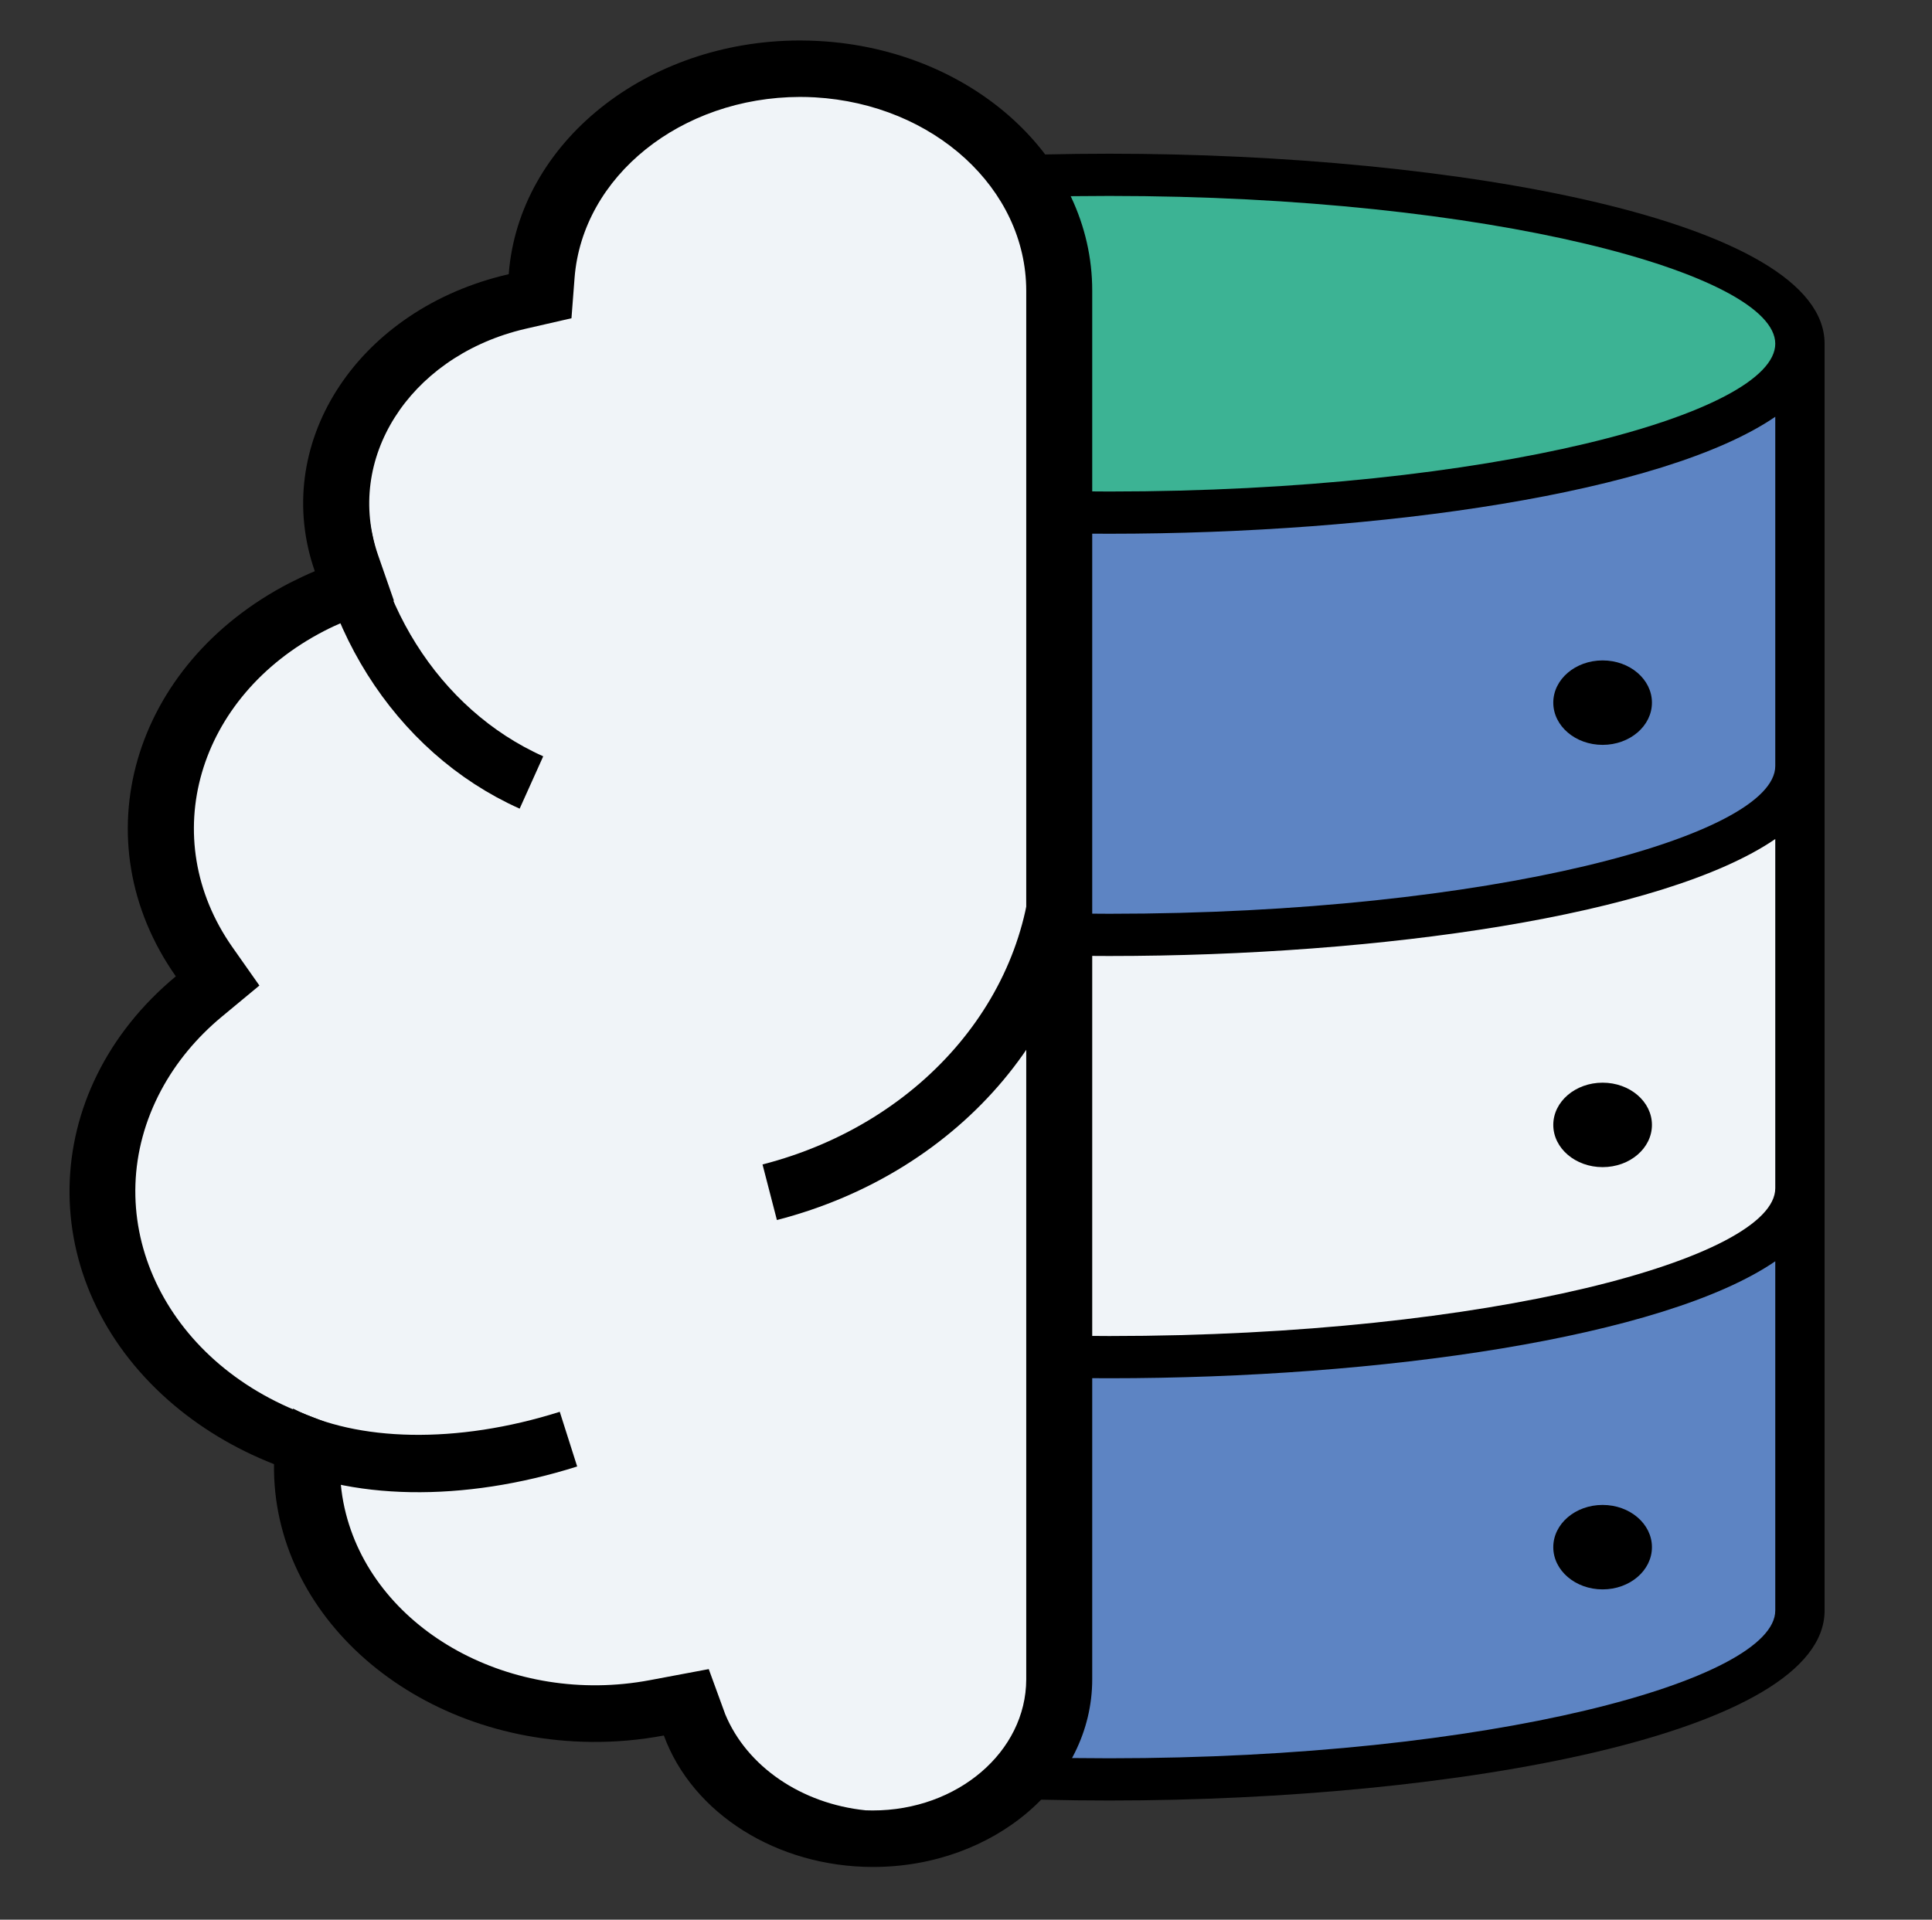 <svg width="325" height="323" xmlns="http://www.w3.org/2000/svg" xmlns:xlink="http://www.w3.org/1999/xlink" xml:space="preserve" overflow="hidden"><rect width="100%" height="100%" fill="#333333" stroke="none"/><defs><clipPath id="clip0"><rect x="483" y="256" width="325" height="323"/></clipPath><clipPath id="clip1"><rect x="658" y="246" width="211" height="342"/></clipPath><clipPath id="clip2"><rect x="658" y="246" width="211" height="342"/></clipPath><clipPath id="clip3"><rect x="411" y="192" width="270" height="457"/></clipPath><clipPath id="clip4"><rect x="411" y="192" width="270" height="457"/></clipPath></defs><g clip-path="url(#clip0)" transform="translate(-483 -256)"><path d="M271.206 209.768C270.066 204.887 270.956 206.672 269.477 204.134 268.473 197.242 269.865 205.168 268.439 200.28 268.241 199.603 268.227 198.893 268.094 198.205 267.997 197.707 267.864 197.217 267.748 196.722 267.864 193.658 267.797 190.586 268.094 187.531 268.145 187.001 268.634 186.565 268.785 186.049 269.098 184.977 269.152 183.857 269.477 182.788 269.845 181.577 270.544 180.45 270.86 179.229 272.253 173.851 270.612 179.169 272.934 174.189 273.164 173.695 273.254 173.133 273.626 172.707 273.972 172.312 274.602 172.167 275.009 171.817 275.302 171.566 275.451 171.213 275.701 170.928 276.143 170.422 276.582 169.909 277.084 169.446 284.076 162.989 277.359 169.244 281.924 165.591 283.116 164.638 284.403 163.744 285.382 162.626 286.668 161.155 285.938 161.715 287.455 160.848 288.487 159.522 287.693 160.295 289.184 159.365 292.673 157.189 290.758 157.995 293.678 156.993 296.506 154.568 295.186 155.505 297.482 154.028 297.598 153.238 297.696 152.445 297.828 151.656 297.928 151.061 298.156 150.479 298.173 149.878 298.388 142.665 298.2 135.444 298.519 128.234 298.547 127.609 299.002 127.054 299.211 126.455 300.046 124.067 298.851 126.528 300.594 123.787 301.775 121.93 301.37 122.196 302.668 120.526 303.556 119.385 303.674 119.366 304.743 118.45 305.901 115.967 304.827 117.897 306.472 115.782 308.023 113.786 307.011 114.543 309.238 112.52 310.581 111.301 311.821 109.969 313.387 108.963 313.847 108.666 314.254 108.294 314.77 108.073 316.801 107.203 318.746 105.977 320.994 105.701 321.799 105.603 322.616 105.551 323.414 105.405 325.269 105.064 325.914 104.785 327.562 104.219 329.355 102.681 328.146 104.063 328.945 101.55 329.347 100.286 329.759 100.022 330.328 98.882 330.472 98.595 330.544 98.284 330.674 97.993 331.119 96.999 331.621 96.025 332.057 95.028 332.313 94.443 332.499 93.836 332.748 93.249 333.666 91.085 333.238 92.325 334.477 89.987 335.555 87.955 334.8 88.683 336.552 86.43 336.96 85.903 337.548 85.486 337.935 84.947 338.475 84.195 338.807 83.343 339.318 82.576 340.941 80.14 340.132 81.481 341.738 79.907 342.224 79.431 342.698 78.943 343.121 78.425 343.507 77.953 343.713 77.373 344.158 76.942 344.648 76.469 345.347 76.187 345.887 75.756 346.856 74.985 348.827 72.96 350.382 72.198 350.698 72.043 351.074 72.001 351.419 71.902 351.765 71.606 352.007 71.178 352.457 71.013 357.153 69.286 357.613 69.553 361.445 68.641 362.605 68.364 363.756 68.062 364.902 67.751 365.945 67.469 366.942 67.046 368.014 66.862 369.743 66.565 371.461 66.221 373.201 65.972 376.653 65.479 382.856 65.46 385.303 65.379 386.686 65.478 388.079 65.499 389.452 65.676 390.391 65.797 391.291 66.086 392.218 66.269 392.79 66.382 393.369 66.466 393.947 66.565L396.021 67.751C396.367 67.949 396.686 68.185 397.059 68.344L398.44 68.937C398.671 69.234 398.838 69.575 399.131 69.827 401.352 71.729 398.947 68.699 401.206 71.606 401.58 72.085 401.887 72.599 402.243 73.088 402.464 73.39 402.729 73.668 402.935 73.977 403.191 74.361 403.34 74.796 403.626 75.163 404.037 75.69 404.549 76.151 405.009 76.646 405.645 78.276 404.974 76.815 406.047 78.425 406.303 78.808 406.489 79.224 406.738 79.611 407.065 80.114 407.3 80.686 407.775 81.093 408.14 81.406 408.699 81.488 409.158 81.686 409.878 84.153 408.841 81.656 410.887 83.761 411.121 84.001 411.045 84.383 411.233 84.651 411.744 85.38 412.442 86.002 412.962 86.726 414.873 89.388 413.406 87.543 414.345 89.691 414.526 90.105 414.807 90.482 415.036 90.877 415.208 91.762 415.728 94.286 415.728 95.028 415.728 101.749 415.517 108.469 415.382 115.189 415.287 119.933 415.152 124.676 415.036 129.42 414.921 146.122 414.917 162.825 414.691 179.525 414.687 179.838 414.433 180.112 414.345 180.415 414.203 180.905 414.115 181.403 413.999 181.898 414.115 184.171 414.052 186.456 414.345 188.717 414.401 189.156 414.856 189.489 415.036 189.904 415.203 190.284 415.252 190.697 415.382 191.088 415.482 191.39 415.64 191.674 415.728 191.978 416.142 193.402 416.179 194.29 416.42 195.832 417.022 199.706 416.595 196.157 417.111 201.466 416.995 206.211 416.983 210.957 416.765 215.697 416.346 224.852 416.42 211.165 416.42 217.18" stroke="#042433" stroke-width="1.207" stroke-miterlimit="8" fill="#F0F4F8" fill-rule="evenodd" transform="matrix(1.003 0 0 1 242.447 202.987)"/><path d="M269.133 186.134C269.247 192.464 269.264 198.797 269.478 205.126 269.494 205.63 269.735 206.111 269.823 206.609 269.944 207.285 270.175 209.593 270.514 210.467 270.791 211.181 271.225 211.845 271.551 212.545 271.686 212.835 271.734 213.156 271.895 213.435 272.081 213.754 272.427 213.996 272.587 214.325 273.006 215.192 273.278 216.106 273.622 216.996 273.738 217.293 273.805 217.607 273.968 217.886L274.66 219.072C273.055 222.52 275.114 218.841 272.587 221.447 272.353 221.688 272.404 222.058 272.241 222.337 272.055 222.656 271.757 222.918 271.551 223.227 271.295 223.611 271.132 224.039 270.86 224.415 270.554 224.835 270.151 225.194 269.823 225.602 269.113 226.481 268.369 227.343 267.75 228.273 267.443 228.734 267.357 229.289 267.06 229.756 266.661 230.383 266.096 230.921 265.679 231.537 264.118 233.833 265.056 232.576 264.296 234.207 263.971 234.907 263.627 235.601 263.26 236.285 262.935 236.887 262.521 237.452 262.223 238.065 261.944 238.642 261.78 239.258 261.533 239.846 260.984 241.143 260.554 241.724 260.15 243.111 259.488 245.386 260.117 244.52 259.46 246.969 258.033 252.275 259.497 243.992 258.077 251.716 257.916 252.601 257.891 253.501 257.733 254.386 257.608 255.079 257.3 255.799 257.042 256.464 257.542 267.646 256.529 260.936 258.077 266.256 258.676 268.31 257.977 267.165 259.114 268.631 259.23 269.026 259.293 269.436 259.46 269.817 259.973 270.991 260.329 271.16 261.187 272.192 261.726 272.841 262.511 273.942 262.914 274.567 263.163 274.953 263.402 275.346 263.606 275.753 263.748 276.041 263.788 276.364 263.95 276.643 264.136 276.962 264.455 277.215 264.641 277.533 265.034 278.207 265.226 278.965 265.679 279.611 265.93 279.971 266.402 280.178 266.714 280.501 266.979 280.775 267.204 281.08 267.406 281.391 267.78 281.972 267.939 282.668 268.441 283.172 268.678 283.409 269.133 283.369 269.478 283.469 270.084 285.552 269.296 283.906 271.206 285.545 271.499 285.798 271.63 286.161 271.895 286.437 272.21 286.758 272.62 287.004 272.933 287.327 273.198 287.6 273.305 287.988 273.622 288.216 274.019 288.499 274.577 288.564 275.005 288.81 276.999 289.952 276.152 289.796 277.768 290.591 278.216 290.811 278.709 290.956 279.151 291.184 279.862 291.551 280.503 292.016 281.224 292.371 282.117 292.81 283.163 293.027 283.987 293.557 284.58 293.94 285.698 294.695 286.405 295.042 286.853 295.262 287.339 295.416 287.786 295.635 289.492 296.473 288.227 296.057 290.205 297.119 290.642 297.354 291.139 297.492 291.586 297.712 291.948 297.889 292.278 298.108 292.624 298.307 292.854 299.295 292.943 300.316 293.313 301.273 293.81 302.551 293.571 301.861 294.005 303.351 294.121 305.033 294.096 306.724 294.351 308.395 294.444 309.017 294.832 309.577 295.04 310.177 295.47 311.404 295.379 311.844 296.078 313.143 296.467 313.868 296.999 314.528 297.459 315.221 297.556 315.632 297.819 317.082 298.151 317.596 298.554 318.219 299.27 318.698 299.532 319.376 299.762 319.969 299.82 320.636 300.223 321.155 301.215 322.435 301.184 322.351 302.296 324.123 304.267 327.269 302.298 324.573 304.713 327.684L305.405 328.574C305.635 328.871 305.75 329.268 306.096 329.466L307.132 330.059C309.522 333.138 305.698 328.53 309.205 331.542 309.57 331.855 309.587 332.376 309.896 332.729 310.286 333.176 310.761 333.575 311.277 333.917 312.266 334.568 313.178 335.437 314.386 335.697 315.088 335.848 316.111 336.035 316.804 336.29 319.333 337.222 317.02 336.634 319.569 337.182 319.914 337.378 320.22 337.641 320.604 337.775 329.717 340.906 318.677 336.82 324.404 338.665 324.887 338.819 325.313 339.084 325.787 339.258 326.121 339.381 326.487 339.432 326.823 339.555 327.297 339.728 327.713 340.018 328.204 340.148 329.218 340.416 330.287 340.508 331.314 340.741 332.018 340.903 332.683 341.171 333.387 341.336 334.838 341.675 336.406 341.749 337.877 341.929 338.57 342.014 339.251 342.193 339.949 342.226 345.589 342.489 351.235 342.621 356.878 342.819 357.222 343.017 357.684 343.116 357.913 343.412 358.052 343.591 358.598 346.052 358.605 346.084 358.73 346.675 358.844 347.268 358.949 347.863 359.074 348.555 359.149 349.254 359.295 349.942 359.381 350.342 359.454 350.752 359.641 351.128 359.783 351.412 361.287 353.143 361.368 353.206 363.047 354.487 363.498 354.207 365.167 355.282 365.482 355.484 367.081 356.55 367.586 356.767 367.912 356.906 368.306 356.908 368.623 357.064 373.85 359.63 370.726 358.654 373.459 359.437 373.919 359.834 374.31 360.299 374.84 360.623 375.107 360.788 377.115 361.187 377.259 361.218 377.834 361.515 378.356 361.912 378.986 362.108 379.644 362.314 380.36 362.372 381.059 362.405 384.509 362.57 387.969 362.603 391.423 362.701 392.623 362.637 397.036 362.563 399.022 362.108 400.077 361.866 401.222 361.738 402.131 361.218 402.477 361.02 402.81 360.806 403.168 360.623 404.769 359.816 406.459 359.135 408.004 358.25 408.349 358.052 408.732 357.896 409.041 357.657 409.887 357.001 411.458 355.579 411.458 355.579 412.176 353.118 411.238 355.681 412.841 353.206 413.055 352.873 413.694 351.381 413.876 350.831 414.024 350.387 414.292 349.229 414.568 348.753 414.754 348.436 415.028 348.16 415.258 347.863 415.53 346.465 415.537 346.136 415.949 344.895 416.263 343.953 416.548 343.526 416.986 342.523 417.113 342.229 417.204 341.926 417.33 341.633 418.773 338.329 417.262 342.108 418.714 338.368 418.828 337.577 418.864 336.774 419.059 335.993 419.21 335.383 419.586 334.823 419.749 334.214 419.932 333.531 419.979 332.829 420.095 332.136 419.83 325.071 420.288 324.653 419.059 319.376 418.642 317.585 418.898 318.37 418.368 317.001 418.252 314.925 418.11 312.848 418.022 310.77 418.022 310.751 417.794 299.307 417.33 296.525 417.213 295.813 416.844 295.148 416.641 294.449 416.499 293.959 416.423 293.457 416.295 292.964 415.644 290.445 416.202 293.301 415.603 289.7 415.719 286.535 415.733 283.365 415.949 280.204 416.079 278.317 416.483 276.452 416.641 274.567L416.986 270.41C417.101 260.915 417.067 251.416 417.33 241.923 417.431 238.312 417.957 233.638 418.368 229.756 418.252 226.591 418.173 223.425 418.022 220.261 417.789 215.339 418.017 216.678 417.33 213.731 417.216 211.06 417.144 208.389 416.986 205.719 416.914 204.529 416.641 203.35 416.641 202.158 416.641 199.387 416.79 196.615 416.986 193.849 417.022 193.345 417.33 192.366 417.33 192.366" stroke="#042433" stroke-width="1.207" stroke-miterlimit="8" fill="#F0F4F8" fill-rule="evenodd" transform="matrix(1.003 0 0 1 242.447 202.987)"/><path d="M416.458 281.15C418.106 281.387 418.798 281.521 420.772 281.521L447.305 281.336 449.03 281.15C449.82 281.08 450.615 281.05 451.403 280.966 452.34 280.864 453.271 280.71 454.206 280.596 456.014 280.373 458.176 280.106 460.03 280.039 462.619 279.946 465.207 279.916 467.796 279.855 476.99 278.977 470.378 279.734 477.07 278.742 479.252 278.419 480.149 278.388 482.248 278.001 485.704 277.366 488.152 276.734 491.738 275.964 492.67 275.765 493.62 275.636 494.543 275.409 496.052 275.039 497.583 274.725 499.073 274.298 499.719 274.112 500.358 273.903 501.014 273.742 501.367 273.656 501.741 273.647 502.092 273.556 503.182 273.277 504.214 272.822 505.328 272.631 508.054 272.162 506.757 272.338 509.211 272.074 509.571 271.952 509.925 271.818 510.288 271.704 510.717 271.571 511.168 271.492 511.584 271.334 513.4 270.64 510.752 271.218 513.309 270.777 514.339 270.247 514.68 270.016 515.898 269.666 517.105 269.321 518.355 269.087 519.564 268.741 519.996 268.617 520.417 268.464 520.858 268.371 521.57 268.218 522.309 268.169 523.015 267.999 523.608 267.858 524.154 267.599 524.74 267.444 525.091 267.351 525.462 267.33 525.82 267.258 526.325 267.158 528.5 266.693 529.054 266.518 530.825 265.958 531.585 265.738 532.939 264.85 533.749 264.318 534.697 263.887 535.31 263.185 535.526 262.937 535.692 262.651 535.957 262.442 538.111 260.747 537.183 261.55 538.762 260.776 539.203 260.559 539.901 260.088 540.272 259.85 540.559 260.282 540.912 260.687 541.135 261.147 541.276 261.436 541.307 261.759 541.351 262.072 541.451 262.811 541.505 263.553 541.565 264.296 541.649 265.343 541.706 266.395 541.781 267.444 541.849 268.371 541.925 269.296 541.997 270.223 541.925 272.878 541.888 275.534 541.781 278.188 541.744 279.114 541.611 280.037 541.565 280.966 541.467 283.002 541.421 285.041 541.351 287.077 541.421 288.313 541.46 289.55 541.565 290.783 541.604 291.218 541.739 291.644 541.781 292.08 541.883 293.127 541.904 294.18 541.997 295.228 542.048 295.786 542.148 296.339 542.213 296.896 542.292 297.573 542.357 298.254 542.429 298.933 542.285 308.38 542.278 317.828 541.997 327.272 541.99 327.548 541.685 327.756 541.565 328.013 541.397 328.376 541.353 328.781 541.135 329.125 540.682 329.836 540.01 330.203 539.408 330.791 539.173 331.025 539.032 331.33 538.762 331.532 538.446 331.77 538.021 331.876 537.683 332.088 537.23 332.372 536.832 332.718 536.389 333.015 534.511 334.268 537.169 332.38 534.88 333.756 534.418 334.031 534.023 334.38 533.585 334.682 533.084 335.025 531.901 335.756 531.427 335.978 531.089 336.137 530.695 336.2 530.35 336.348 529.974 336.509 529.639 336.732 529.27 336.904 528.847 337.103 528.379 337.231 527.977 337.461 527.722 337.605 527.598 337.891 527.329 338.015 526.79 338.268 526.172 338.372 525.604 338.572 524.591 338.928 523.633 339.412 522.585 339.683 521.865 339.869 521.132 340.016 520.428 340.239 519.763 340.448 519.155 340.783 518.485 340.98 516.205 341.648 513.886 342.219 511.584 342.831L509.427 343.388C508.491 343.632 507.566 343.907 506.622 344.128 500.23 345.626 507.073 343.879 502.955 345.24 501.987 345.559 500.465 345.775 499.505 345.98 496.087 346.714 498.202 346.414 494.759 346.907 494.257 346.979 493.746 347 493.249 347.091 492.737 347.186 492.253 347.377 491.738 347.462 490.74 347.625 488.719 347.832 488.719 347.832 486.373 348.504 487.564 348.246 483.758 348.574 482.106 348.715 480.451 348.82 478.798 348.945 477.79 349.129 476.793 349.359 475.777 349.499 474.562 349.668 473.33 349.74 472.11 349.87 471.031 349.985 469.95 350.098 468.874 350.24 468.081 350.345 467.294 350.498 466.501 350.61L461.109 351.353C460.605 351.414 460.107 351.504 459.6 351.537 458.236 351.626 456.867 351.66 455.501 351.723 448.283 352.676 456.913 351.644 441.911 352.278 441.109 352.313 440.335 352.558 439.538 352.648 438.68 352.745 437.813 352.766 436.951 352.834 436.167 352.895 434.187 353.05 433.283 353.204 432.702 353.304 432.133 353.452 431.558 353.575 428.539 353.452 425.488 353.585 422.498 353.204 421.545 353.083 420.681 352.59 419.911 352.093 419.335 351.723 418.584 351.495 418.185 350.982 417.055 349.526 417.553 350.268 416.674 348.759 416.53 348.141 416.258 347.535 416.242 346.907 416.214 345.638 416.221 340.002 416.674 337.275 416.86 336.16 417.158 335.058 417.322 333.94 417.466 332.953 417.625 331.967 417.753 330.977 417.825 330.421 417.868 329.863 417.969 329.31 418.083 328.688 418.255 328.076 418.399 327.458 418.471 326.531 418.529 325.605 418.615 324.68 418.673 324.06 418.766 323.444 418.831 322.826 418.91 322.087 418.965 321.345 419.047 320.604 419.108 320.048 419.196 319.493 419.263 318.937 419.707 315.255 419.619 316.013 419.911 313.01 419.983 308.75 420.067 304.49 420.126 300.229 420.211 294.056 420.342 281.707 420.342 281.707" stroke="#042433" stroke-width="1.207" stroke-miterlimit="8" fill="#5D84C3" fill-rule="evenodd" transform="matrix(1.003 0 0 1 242.447 202.987)"/><path d="M415.758 210.242C417.408 210.479 418.099 210.613 420.077 210.613L446.645 210.428 448.374 210.242C449.164 210.172 449.96 210.142 450.748 210.058 451.689 209.956 452.619 209.802 453.557 209.688 455.368 209.465 457.534 209.198 459.389 209.131 461.98 209.038 464.574 209.008 467.166 208.947 476.372 208.069 469.751 208.826 476.454 207.834 478.638 207.511 479.536 207.48 481.637 207.094 485.099 206.458 487.55 205.826 491.141 205.056 492.073 204.857 493.027 204.728 493.95 204.501 495.461 204.131 496.993 203.817 498.485 203.39 499.134 203.204 499.773 202.995 500.43 202.834 500.783 202.748 501.158 202.739 501.509 202.648 502.601 202.369 503.633 201.914 504.749 201.723 507.478 201.254 506.181 201.43 508.639 201.166 508.998 201.043 509.353 200.91 509.718 200.796 510.146 200.663 510.597 200.584 511.013 200.426 512.833 199.732 510.181 200.31 512.742 199.869 513.772 199.339 514.115 199.108 515.334 198.758 516.544 198.413 517.795 198.179 519.006 197.833 519.438 197.709 519.861 197.558 520.302 197.463 521.014 197.31 521.755 197.261 522.462 197.091 523.055 196.951 523.601 196.691 524.189 196.536 524.54 196.443 524.912 196.422 525.27 196.35 525.776 196.25 527.954 195.785 528.51 195.61 530.281 195.05 531.045 194.83 532.398 193.942 533.211 193.41 534.16 192.979 534.774 192.277 534.99 192.029 535.157 191.743 535.422 191.534 537.579 189.839 536.647 190.642 538.23 189.868 538.673 189.651 539.371 189.18 539.742 188.942 540.029 189.374 540.382 189.779 540.607 190.239 540.747 190.528 540.779 190.851 540.823 191.164 540.923 191.903 540.979 192.645 541.039 193.388 541.123 194.435 541.177 195.487 541.255 196.536 541.321 197.463 541.398 198.388 541.47 199.315 541.398 201.97 541.362 204.626 541.255 207.28 541.218 208.206 541.083 209.129 541.039 210.058 540.939 212.094 540.895 214.133 540.823 216.169 540.895 217.405 540.932 218.642 541.039 219.874 541.075 220.31 541.212 220.736 541.255 221.172 541.356 222.219 541.376 223.272 541.47 224.32 541.52 224.878 541.621 225.431 541.686 225.988 541.765 226.665 541.83 227.346 541.902 228.025 541.758 237.472 541.751 246.92 541.47 256.364 541.462 256.64 541.158 256.848 541.039 257.105 540.868 257.468 540.825 257.873 540.607 258.217 540.154 258.928 539.48 259.295 538.878 259.883 538.641 260.117 538.501 260.422 538.23 260.626 537.914 260.862 537.49 260.968 537.151 261.18 536.695 261.464 536.298 261.81 535.854 262.107 533.974 263.36 536.635 261.471 534.343 262.848 533.881 263.123 533.484 263.472 533.046 263.774 532.545 264.117 531.359 264.848 530.887 265.07 530.546 265.229 530.153 265.292 529.806 265.44 529.43 265.601 529.095 265.824 528.726 265.996 528.302 266.195 527.831 266.323 527.429 266.553 527.176 266.697 527.05 266.983 526.782 267.107 526.243 267.36 525.623 267.464 525.054 267.664 524.038 268.02 523.08 268.504 522.03 268.775 521.311 268.961 520.575 269.108 519.87 269.331 519.205 269.54 518.597 269.875 517.927 270.072 515.642 270.74 513.32 271.311 511.013 271.923L508.854 272.48C507.917 272.724 506.99 272.999 506.046 273.22 499.645 274.718 506.497 272.971 502.374 274.331 501.404 274.651 499.88 274.867 498.919 275.072 495.496 275.806 497.614 275.506 494.166 275.999 493.664 276.071 493.151 276.092 492.654 276.183 492.142 276.278 491.658 276.469 491.141 276.553 490.141 276.717 488.117 276.924 488.117 276.924 485.767 277.596 486.962 277.338 483.15 277.666 481.495 277.807 479.838 277.912 478.181 278.037 477.174 278.221 476.175 278.451 475.157 278.591 473.941 278.76 472.709 278.832 471.486 278.962 470.404 279.077 469.323 279.19 468.246 279.332 467.451 279.437 466.664 279.59 465.869 279.702L460.47 280.445C459.965 280.506 459.465 280.596 458.957 280.629 457.592 280.718 456.221 280.752 454.854 280.815 447.624 281.768 456.267 280.736 441.246 281.37 440.44 281.405 439.668 281.65 438.87 281.74 438.01 281.837 437.141 281.859 436.277 281.926 435.491 281.987 433.509 282.142 432.606 282.296 432.023 282.396 431.452 282.544 430.877 282.667 427.853 282.544 424.8 282.677 421.804 282.296 420.85 282.175 419.986 281.682 419.214 281.185 418.636 280.815 417.885 280.587 417.485 280.074 416.353 278.618 416.853 279.36 415.974 277.851 415.83 277.233 415.556 276.627 415.54 275.999 415.512 274.73 415.519 269.094 415.974 266.367 416.158 265.252 416.458 264.15 416.621 263.032 416.765 262.045 416.925 261.059 417.053 260.069 417.125 259.513 417.167 258.955 417.269 258.402 417.383 257.78 417.557 257.168 417.701 256.55 417.773 255.623 417.831 254.697 417.917 253.772 417.975 253.152 418.068 252.536 418.133 251.918 418.212 251.179 418.268 250.437 418.348 249.696 418.412 249.14 418.498 248.585 418.564 248.029 419.01 244.347 418.921 245.105 419.214 242.102 419.286 237.842 419.37 233.582 419.43 229.321 419.514 223.148 419.646 210.799 419.646 210.799" stroke="#042433" stroke-width="1.207" stroke-miterlimit="8" fill="#F0F4F8" fill-rule="evenodd" transform="matrix(1.003 0 0 1 242.447 202.987)"/><path d="M415.758 139.686C417.408 139.922 418.099 140.056 420.077 140.056L446.645 139.871 448.374 139.686C449.164 139.615 449.96 139.585 450.748 139.501 451.689 139.4 452.619 139.245 453.557 139.13 455.368 138.908 457.534 138.641 459.389 138.575 461.98 138.482 464.574 138.451 467.166 138.389 476.372 137.512 469.751 138.269 476.454 137.278 478.638 136.955 479.536 136.923 481.637 136.537 485.099 135.901 487.55 135.269 491.141 134.499 492.073 134.3 493.027 134.17 493.95 133.944 495.461 133.573 496.993 133.259 498.485 132.832 499.134 132.647 499.773 132.438 500.43 132.277 500.783 132.19 501.158 132.182 501.509 132.092 502.601 131.811 503.633 131.357 504.749 131.165 507.478 130.697 506.181 130.873 508.639 130.61 508.998 130.486 509.353 130.353 509.718 130.239 510.146 130.106 510.597 130.027 511.013 129.869 512.833 129.175 510.181 129.752 512.742 129.313 513.772 128.783 514.115 128.551 515.334 128.202 516.544 127.856 517.795 127.622 519.006 127.276 519.438 127.152 519.861 127 520.302 126.905 521.014 126.752 521.755 126.703 522.462 126.535 523.055 126.394 523.601 126.134 524.189 125.979 524.54 125.886 524.912 125.865 525.27 125.794 525.776 125.694 527.954 125.228 528.51 125.053 530.281 124.493 531.045 124.274 532.398 123.386 533.211 122.853 534.16 122.421 534.774 121.719 534.99 121.472 535.157 121.187 535.422 120.978 537.579 119.283 536.647 120.086 538.23 119.311 538.673 119.094 539.371 118.623 539.742 118.385 540.029 118.817 540.382 119.222 540.607 119.681 540.747 119.972 540.779 120.295 540.823 120.607 540.923 121.346 540.979 122.088 541.039 122.83 541.123 123.879 541.177 124.93 541.255 125.979 541.321 126.905 541.398 127.831 541.47 128.758 541.398 131.412 541.362 134.068 541.255 136.722 541.218 137.65 541.083 138.573 541.039 139.501 540.939 141.537 540.895 143.576 540.823 145.613 540.895 146.848 540.932 148.085 541.039 149.318 541.075 149.753 541.212 150.179 541.255 150.614 541.356 151.662 541.376 152.715 541.47 153.763 541.52 154.321 541.621 154.874 541.686 155.43 541.765 156.109 541.83 156.788 541.902 157.468 541.758 166.914 541.751 176.363 541.47 185.807 541.462 186.083 541.158 186.291 541.039 186.548 540.868 186.911 540.825 187.316 540.607 187.66 540.154 188.371 539.48 188.738 538.878 189.326 538.641 189.56 538.501 189.865 538.23 190.069 537.914 190.305 537.49 190.411 537.151 190.623 536.695 190.908 536.298 191.253 535.854 191.55 533.974 192.803 536.635 190.915 534.343 192.291 533.881 192.566 533.484 192.915 533.046 193.217 532.545 193.56 531.359 194.291 530.887 194.513 530.546 194.672 530.153 194.735 529.806 194.883 529.43 195.044 529.095 195.267 528.726 195.439 528.302 195.638 527.831 195.766 527.429 195.996 527.176 196.14 527.05 196.426 526.782 196.55 526.243 196.803 525.623 196.907 525.054 197.107 524.038 197.463 523.08 197.947 522.03 198.218 521.311 198.404 520.575 198.551 519.87 198.774 519.205 198.983 518.597 199.318 517.927 199.515 515.642 200.183 513.32 200.754 511.013 201.366L508.854 201.923C507.917 202.167 506.99 202.442 506.046 202.664 499.645 204.161 506.497 202.414 502.374 203.775 501.404 204.094 499.88 204.31 498.919 204.515 495.496 205.249 497.614 204.949 494.166 205.442 493.664 205.514 493.151 205.535 492.654 205.626 492.142 205.721 491.658 205.912 491.141 205.997 490.141 206.162 488.117 206.367 488.117 206.367 485.767 207.039 486.962 206.781 483.15 207.109 481.495 207.25 479.838 207.355 478.181 207.48 477.174 207.664 476.175 207.894 475.157 208.034 473.941 208.203 472.709 208.275 471.486 208.405 470.404 208.52 469.323 208.633 468.246 208.775 467.451 208.88 466.664 209.033 465.869 209.145L460.47 209.888C459.965 209.949 459.465 210.039 458.957 210.072 457.592 210.161 456.221 210.197 454.854 210.258 447.624 211.211 456.267 210.179 441.246 210.813 440.44 210.848 439.668 211.093 438.87 211.183 438.01 211.28 437.141 211.302 436.277 211.369 435.491 211.43 433.509 211.585 432.606 211.739 432.023 211.839 431.452 211.987 430.877 212.11 427.853 211.987 424.8 212.12 421.804 211.739 420.85 211.618 419.986 211.125 419.214 210.628 418.636 210.258 417.885 210.03 417.485 209.517 416.353 208.061 416.853 208.803 415.974 207.294 415.83 206.676 415.556 206.07 415.54 205.442 415.512 204.173 415.519 198.537 415.974 195.81 416.158 194.695 416.458 193.593 416.621 192.475 416.765 191.488 416.925 190.502 417.053 189.512 417.125 188.956 417.167 188.398 417.269 187.845 417.383 187.223 417.557 186.611 417.701 185.993 417.773 185.066 417.831 184.14 417.917 183.215 417.975 182.595 418.068 181.979 418.133 181.361 418.212 180.622 418.268 179.88 418.348 179.139 418.412 178.583 418.498 178.028 418.564 177.472 419.01 173.79 418.921 174.548 419.214 171.545 419.286 167.285 419.37 163.025 419.43 158.764 419.514 152.59 419.646 140.242 419.646 140.242" stroke="#042433" stroke-width="1.207" stroke-miterlimit="8" fill="#5D84C3" fill-rule="evenodd" transform="matrix(1.003 0 0 1 242.447 202.987)"/><path d="M410.675 82.64C410.459 83.135 410.901 84.259 411.107 85.053 411.191 85.379 411.409 85.667 411.538 85.981 411.768 86.534 411.998 87.087 412.186 87.652 412.286 87.955 412.286 88.281 412.402 88.58 412.504 88.842 412.706 89.068 412.834 89.322 413.137 89.935 413.452 90.546 413.696 91.178 413.768 91.364 413.81 91.56 413.911 91.735 414.027 91.935 414.227 92.093 414.343 92.292 414.517 92.59 414.601 92.922 414.775 93.22 415.035 93.666 415.317 94.104 415.639 94.519 416.037 95.034 416.667 95.43 416.934 96.004 417.799 97.865 417.023 96.076 417.581 97.674 418.571 100.516 418.104 97.674 419.091 103.614 419.807 107.923 419.391 105.032 419.954 110.853 420.021 111.534 420.17 112.894 420.17 112.894 420.098 115.431 420.077 117.969 419.954 120.504 419.933 120.942 419.856 121.378 419.739 121.804 419.496 122.68 418.875 124.402 418.875 124.402 418.419 132.078 418.842 129.249 418.227 132.94 418.299 134.858 418.313 136.778 418.443 138.694 418.457 138.889 418.485 139.126 418.659 139.251 418.957 139.464 419.379 139.498 419.739 139.622L427.293 139.436C428.014 139.409 428.734 139.328 429.45 139.251 430.461 139.142 431.454 138.901 432.472 138.88 442.971 138.654 453.478 138.632 463.981 138.508 465.706 138.385 467.466 138.449 469.16 138.137 475.514 136.966 468.616 138.166 478.655 136.838 482.389 136.344 480.518 136.529 484.267 136.281 490.534 135.383 483.294 136.56 489.23 135.168 490.006 134.986 490.82 134.95 491.603 134.796 493.339 134.455 495.015 133.852 496.783 133.683 498.82 133.488 498.955 133.514 501.1 133.126 501.679 133.021 502.26 132.908 502.826 132.755 503.629 132.537 504.391 132.215 505.2 132.012 510.425 130.701 505.593 132.274 510.811 130.713 511.543 130.494 512.23 130.169 512.969 129.971 516.266 129.084 516.512 129.064 518.796 128.671 521.651 127.443 520.449 127.759 522.25 127.372 523.707 126.537 523.866 126.378 525.702 125.701 526.206 125.516 526.729 125.365 527.213 125.145 527.954 124.807 528.621 124.354 529.37 124.031L531.961 122.917C532.393 122.732 532.854 122.591 533.255 122.361 537.742 119.788 533.749 122.235 535.845 120.69 536.119 120.489 536.445 120.344 536.709 120.133 537.455 119.538 538.866 118.277 538.866 118.277 539.364 116.564 538.659 118.452 539.729 116.978 539.935 116.695 540.017 116.359 540.161 116.05 540.233 115.679 540.279 115.303 540.377 114.936 540.495 114.497 540.707 114.079 540.809 113.637 540.923 113.148 540.953 112.647 541.025 112.152 540.953 110.482 541.119 108.791 540.809 107.141 540.681 106.458 539.984 105.941 539.729 105.285 539.657 105.099 539.65 104.884 539.513 104.728 538.953 104.086 537.813 103.386 537.14 102.872 536.912 102.697 536.737 102.472 536.493 102.315 535.771 101.85 534.901 101.568 534.118 101.201 533.749 101.028 533.421 100.796 533.04 100.644 532.482 100.423 531.87 100.311 531.313 100.088 528.839 99.094 530.797 99.558 528.291 98.788 527.798 98.637 527.266 98.588 526.782 98.417 522.938 97.056 525.995 97.987 523.543 96.932 522.22 96.363 521.967 96.453 520.739 95.819 520.43 95.659 520.184 95.421 519.875 95.262 518.969 94.794 518.025 94.528 517.07 94.148 516.632 93.974 516.219 93.755 515.775 93.591 514.615 93.163 511.614 92.327 510.811 92.106 510.095 91.909 509.388 91.685 508.653 91.549 503.924 90.678 507.363 91.284 503.257 90.621 502.897 90.563 502.541 90.48 502.178 90.436 501.534 90.357 500.883 90.32 500.237 90.25 499.731 90.196 499.226 90.145 498.725 90.065 498.074 89.959 497.441 89.767 496.783 89.693 495.782 89.581 494.769 89.57 493.762 89.508 484.949 88.087 495.457 89.727 487.071 88.58 484.981 88.294 482.848 88.152 480.814 87.652 478.745 87.144 479.823 87.336 477.576 87.095 472.972 86.015 476.976 86.88 473.908 86.352 473.257 86.241 472.619 86.075 471.965 85.981 471.322 85.889 470.669 85.858 470.024 85.796 467.882 85.059 469.655 85.56 465.922 85.239 464.045 85.077 465.248 85.1 463.765 84.868 461.809 84.562 462.055 84.743 459.665 84.496 458.724 84.399 457.797 84.222 456.858 84.125 455.533 83.988 453.474 83.93 452.11 83.754 451.386 83.66 450.684 83.432 449.952 83.383 447.944 83.246 445.924 83.259 443.91 83.197 437.762 82.536 443.177 83.052 436.788 82.64 435.131 82.533 433.48 82.385 431.824 82.269L428.802 82.083C426.664 81.777 425.416 81.527 423.193 81.527 420.386 81.527 417.581 81.65 414.775 81.712 414.487 81.774 414.205 81.852 413.911 81.898 413.411 81.976 412.888 81.958 412.402 82.083 410.696 82.523 410.891 82.145 410.675 82.64Z" stroke="#042433" stroke-width="1.207" stroke-miterlimit="8" fill="#3CB394" fill-rule="evenodd" transform="matrix(1.003 0 0 1 242.447 202.987)"/><g clip-path="url(#clip1)"><g clip-path="url(#clip2)"><path d="M273.531 280.636 273.531 67.495C273.531 46.727 220.455 35.523 170.513 35.523 120.57 35.523 67.495 46.727 67.495 67.495L67.495 280.636C67.495 301.403 120.57 312.606 170.513 312.606 220.455 312.606 273.531 301.403 273.531 280.636ZM170.513 42.628C225.407 42.628 266.426 55.772 266.426 67.495 266.426 79.217 225.407 92.361 170.513 92.361 115.618 92.361 74.599 79.217 74.599 67.495 74.599 55.772 115.618 42.628 170.513 42.628ZM74.599 79.786C90.688 92.645 131.554 99.466 170.513 99.466 209.472 99.466 250.337 92.645 266.426 79.786L266.426 138.542C266.426 150.264 225.407 163.408 170.513 163.408 115.618 163.408 74.599 150.264 74.599 138.542ZM74.599 150.833C90.688 163.692 131.554 170.513 170.513 170.513 209.472 170.513 250.337 163.692 266.426 150.833L266.426 209.589C266.426 221.312 225.407 234.455 170.513 234.455 115.618 234.455 74.599 221.312 74.599 209.589ZM74.599 280.636 74.599 221.879C90.688 234.739 131.554 241.559 170.513 241.559 209.472 241.559 250.337 234.739 266.426 221.879L266.426 280.636C266.426 292.359 225.407 305.501 170.513 305.501 115.618 305.501 74.599 292.359 74.599 280.636Z" transform="matrix(1.168 0 0 1 470.449 246.339)"/><path d="M248.664 127.885C248.664 131.808 245.484 134.989 241.559 134.989 237.637 134.989 234.455 131.808 234.455 127.885 234.455 123.961 237.637 120.78 241.559 120.78 245.484 120.78 248.664 123.961 248.664 127.885Z" transform="matrix(1.168 0 0 1 470.449 246.339)"/><path d="M248.664 198.932C248.664 202.855 245.484 206.037 241.559 206.037 237.637 206.037 234.455 202.855 234.455 198.932 234.455 195.008 237.637 191.827 241.559 191.827 245.484 191.827 248.664 195.008 248.664 198.932Z" transform="matrix(1.168 0 0 1 470.449 246.339)"/><path d="M248.664 269.979C248.664 273.901 245.484 277.084 241.559 277.084 237.637 277.084 234.455 273.901 234.455 269.979 234.455 266.054 237.637 262.874 241.559 262.874 245.484 262.874 248.664 266.054 248.664 269.979Z" transform="matrix(1.168 0 0 1 470.449 246.339)"/></g></g><g clip-path="url(#clip3)"><g clip-path="url(#clip4)"><path d="M100.736 310.244 100.736 310.244C100.44 335.76 120.885 356.687 146.402 356.981 149.925 357.024 153.441 356.66 156.882 355.902 161.014 369.06 173.206 378.015 186.999 378.022L186.999 378.022C204.436 378.024 218.576 363.89 218.577 346.451 218.577 346.451 218.577 346.447 218.577 346.447L218.577 112.805C218.593 90.632 201.393 72.253 179.267 70.8 178.318 70.737 177.386 70.705 176.473 70.705 154.325 70.733 135.99 87.925 134.54 110.026 134.178 110.125 133.817 110.225 133.456 110.334 112.331 116.631 100.309 138.861 106.605 159.986 106.607 159.991 106.608 159.995 106.609 159.999 105.397 160.598 104.233 161.249 103.05 161.943 80.222 175.689 72.855 205.335 86.595 228.168 66.601 247.576 66.127 279.518 85.536 299.511 89.894 304.001 95.048 307.639 100.736 310.244ZM94.735 223.244C83.728 204.905 89.641 181.116 107.954 170.063 108.876 169.507 109.855 168.98 110.805 168.505L118.004 164.955 115.718 157.281C110.938 141.185 120.089 124.256 136.174 119.439 136.445 119.353 136.721 119.277 136.996 119.206L143.577 117.443 144.024 110.643C145.171 93.55 159.346 80.255 176.478 80.204 177.195 80.204 177.916 80.228 178.644 80.275 195.76 81.436 209.058 95.65 209.075 112.805L209.075 346.447C209.056 358.652 199.146 368.532 186.941 368.513 186.611 368.513 186.279 368.504 185.947 368.49 176.686 367.381 168.851 361.122 165.725 352.334L163.349 344.73 154.853 346.594C135.033 350.942 115.442 338.4 111.093 318.581 110.522 315.979 110.236 313.324 110.239 310.661L110.239 304.143 104.689 301.605C84.121 292.195 75.075 267.894 84.484 247.325 86.599 242.702 89.556 238.512 93.204 234.972L98.631 229.716Z" transform="matrix(1.168 0 0 1 411.434 192.105)"/><path d="M259.637 376.486C276.234 381.757 293.959 372.574 299.228 355.979 299.237 355.953 299.244 355.928 299.253 355.902 302.505 356.616 305.826 356.976 309.155 356.976L309.208 356.976C334.705 356.911 355.36 336.258 355.426 310.761L355.426 310.238C380.767 298.668 391.93 268.745 380.36 243.406 377.748 237.689 374.094 232.512 369.582 228.138 370.285 226.979 370.937 225.788 371.535 224.566 383.302 200.663 373.471 171.747 349.573 159.971 349.682 159.61 349.787 159.249 349.882 158.883 355.588 137.59 342.951 115.703 321.657 109.998 321.652 109.996 321.645 109.994 321.638 109.992 320.181 87.893 301.838 70.708 279.69 70.696L279.69 70.696C256.441 70.691 237.591 89.533 237.586 112.782 237.586 112.79 237.586 112.797 237.586 112.805L237.586 346.447C237.614 360.193 246.532 372.341 259.637 376.486ZM247.088 112.801C247.076 94.819 261.642 80.231 279.623 80.219 296.778 80.206 311 93.507 312.134 110.624L312.581 117.419 319.161 119.177C335.384 123.538 345.017 140.203 340.697 156.435 340.62 156.711 340.544 156.987 340.458 157.262L338.17 164.955 345.368 168.505C364.539 177.974 372.43 201.175 363.007 220.369 362.531 221.321 361.999 222.312 361.438 223.22L357.547 229.688 362.208 234.211C378.115 249.775 379.219 275.012 364.73 291.906 361.013 295.994 356.506 299.283 351.479 301.577L345.919 304.113 345.919 310.647C345.954 330.935 329.534 347.411 309.247 347.444 306.574 347.449 303.909 347.163 301.301 346.589L292.818 344.73 290.442 352.239C288.252 358.324 283.906 363.396 278.226 366.494 267.128 371.512 254.065 366.582 249.047 355.484 247.762 352.644 247.095 349.564 247.088 346.447Z" transform="matrix(1.168 0 0 1 411.434 192.105)"/><path d="M365.278 102.936C366.524 102.931 367.718 102.436 368.604 101.558L390.97 79.368C392.718 77.603 392.946 74.838 391.512 72.81 389.861 70.771 386.868 70.456 384.829 72.108 384.706 72.208 384.586 72.314 384.474 72.425L362.142 94.592C360.365 96.39 360.164 99.213 361.666 101.245 362.563 102.311 363.884 102.929 365.278 102.936Z" transform="matrix(1.168 0 0 1 411.434 192.105)"/><path d="M391.365 159.899C391.876 162.473 394.377 164.146 396.951 163.634 397.273 163.57 397.587 163.473 397.889 163.344L430.029 149.679C432.305 148.691 433.544 146.21 432.965 143.796 432.191 141.288 429.531 139.884 427.022 140.658 426.868 140.706 426.715 140.762 426.564 140.826L394.354 154.502C392.27 155.439 391.054 157.637 391.365 159.899Z" transform="matrix(1.168 0 0 1 411.434 192.105)"/><path d="M444.532 221.173 411.098 221.173C408.616 221.196 406.51 223 406.105 225.449 405.841 228.061 407.746 230.39 410.357 230.653 410.515 230.669 410.673 230.676 410.831 230.676L444.284 230.676C446.766 230.653 448.874 228.849 449.278 226.4 449.541 223.788 447.637 221.459 445.025 221.196 444.862 221.18 444.695 221.172 444.532 221.173Z" transform="matrix(1.168 0 0 1 411.434 192.105)"/><path d="M437.399 304.76 409.954 292.406C407.56 291.327 404.746 292.394 403.668 294.786 403.6 294.939 403.538 295.097 403.486 295.256 402.868 297.645 404.049 300.134 406.289 301.168L433.673 313.498C436.063 314.581 438.878 313.52 439.961 311.13 440.102 310.823 440.207 310.502 440.277 310.172 440.616 307.93 439.447 305.731 437.399 304.76Z" transform="matrix(1.168 0 0 1 411.434 192.105)"/><path d="M364.455 354.21C363.07 356.269 363.358 359.026 365.139 360.753L386.18 380.834C388.079 382.645 391.087 382.573 392.899 380.674 392.969 380.6 393.037 380.523 393.104 380.444 394.615 378.378 394.363 375.512 392.514 373.74L371.493 353.678C369.594 351.867 366.586 351.941 364.774 353.84 364.662 353.957 364.555 354.082 364.455 354.21Z" transform="matrix(1.168 0 0 1 411.434 192.105)"/><path d="M300.783 265.117 303.672 267.327 306.556 265.117C308.062 263.966 343.4 236.673 343.386 212.994 343.033 202.499 335.814 193.486 325.649 190.848 317.155 189.008 308.409 192.614 303.681 199.904 298.958 192.605 290.205 188.996 281.708 190.848 271.541 193.484 264.32 202.497 263.966 212.994 263.966 236.677 299.29 263.966 300.783 265.117ZM283.904 200.094C284.646 199.915 285.408 199.825 286.172 199.824 291.107 199.824 295.755 203.715 299.434 211.023L303.639 219.367C303.639 219.409 303.7 219.409 303.72 219.367L307.909 211.023C312.153 202.607 317.647 198.716 323.448 200.094 329.303 201.765 333.484 206.925 333.901 213 333.901 227.311 314.21 246.565 303.69 255.265 293.169 246.576 273.478 227.336 273.478 212.977 273.901 206.918 278.068 201.77 283.904 200.094Z" transform="matrix(1.168 0 0 1 411.434 192.105)"/></g></g><path d="M417.81 194.957C418.094 222.098 398.106 246.082 368.927 253.614" stroke="#000000" stroke-width="9.653" stroke-miterlimit="8" fill="none" fill-rule="evenodd" transform="matrix(1.003 0 0 1 242.447 202.987)"/><path d="M328.964 184.67C309.619 175.985 296.761 155.47 296.201 132.403" stroke="#000000" stroke-width="9.653" stroke-miterlimit="8" fill="none" fill-rule="evenodd" transform="matrix(1.003 0 0 1 242.447 202.987)"/><path d="M335.175 295.156C317.036 300.911 299.049 300.599 286.797 294.316" stroke="#000000" stroke-width="9.653" stroke-miterlimit="8" fill="none" fill-rule="evenodd" transform="matrix(1.003 0 0 1 242.447 202.987)"/></g></svg>